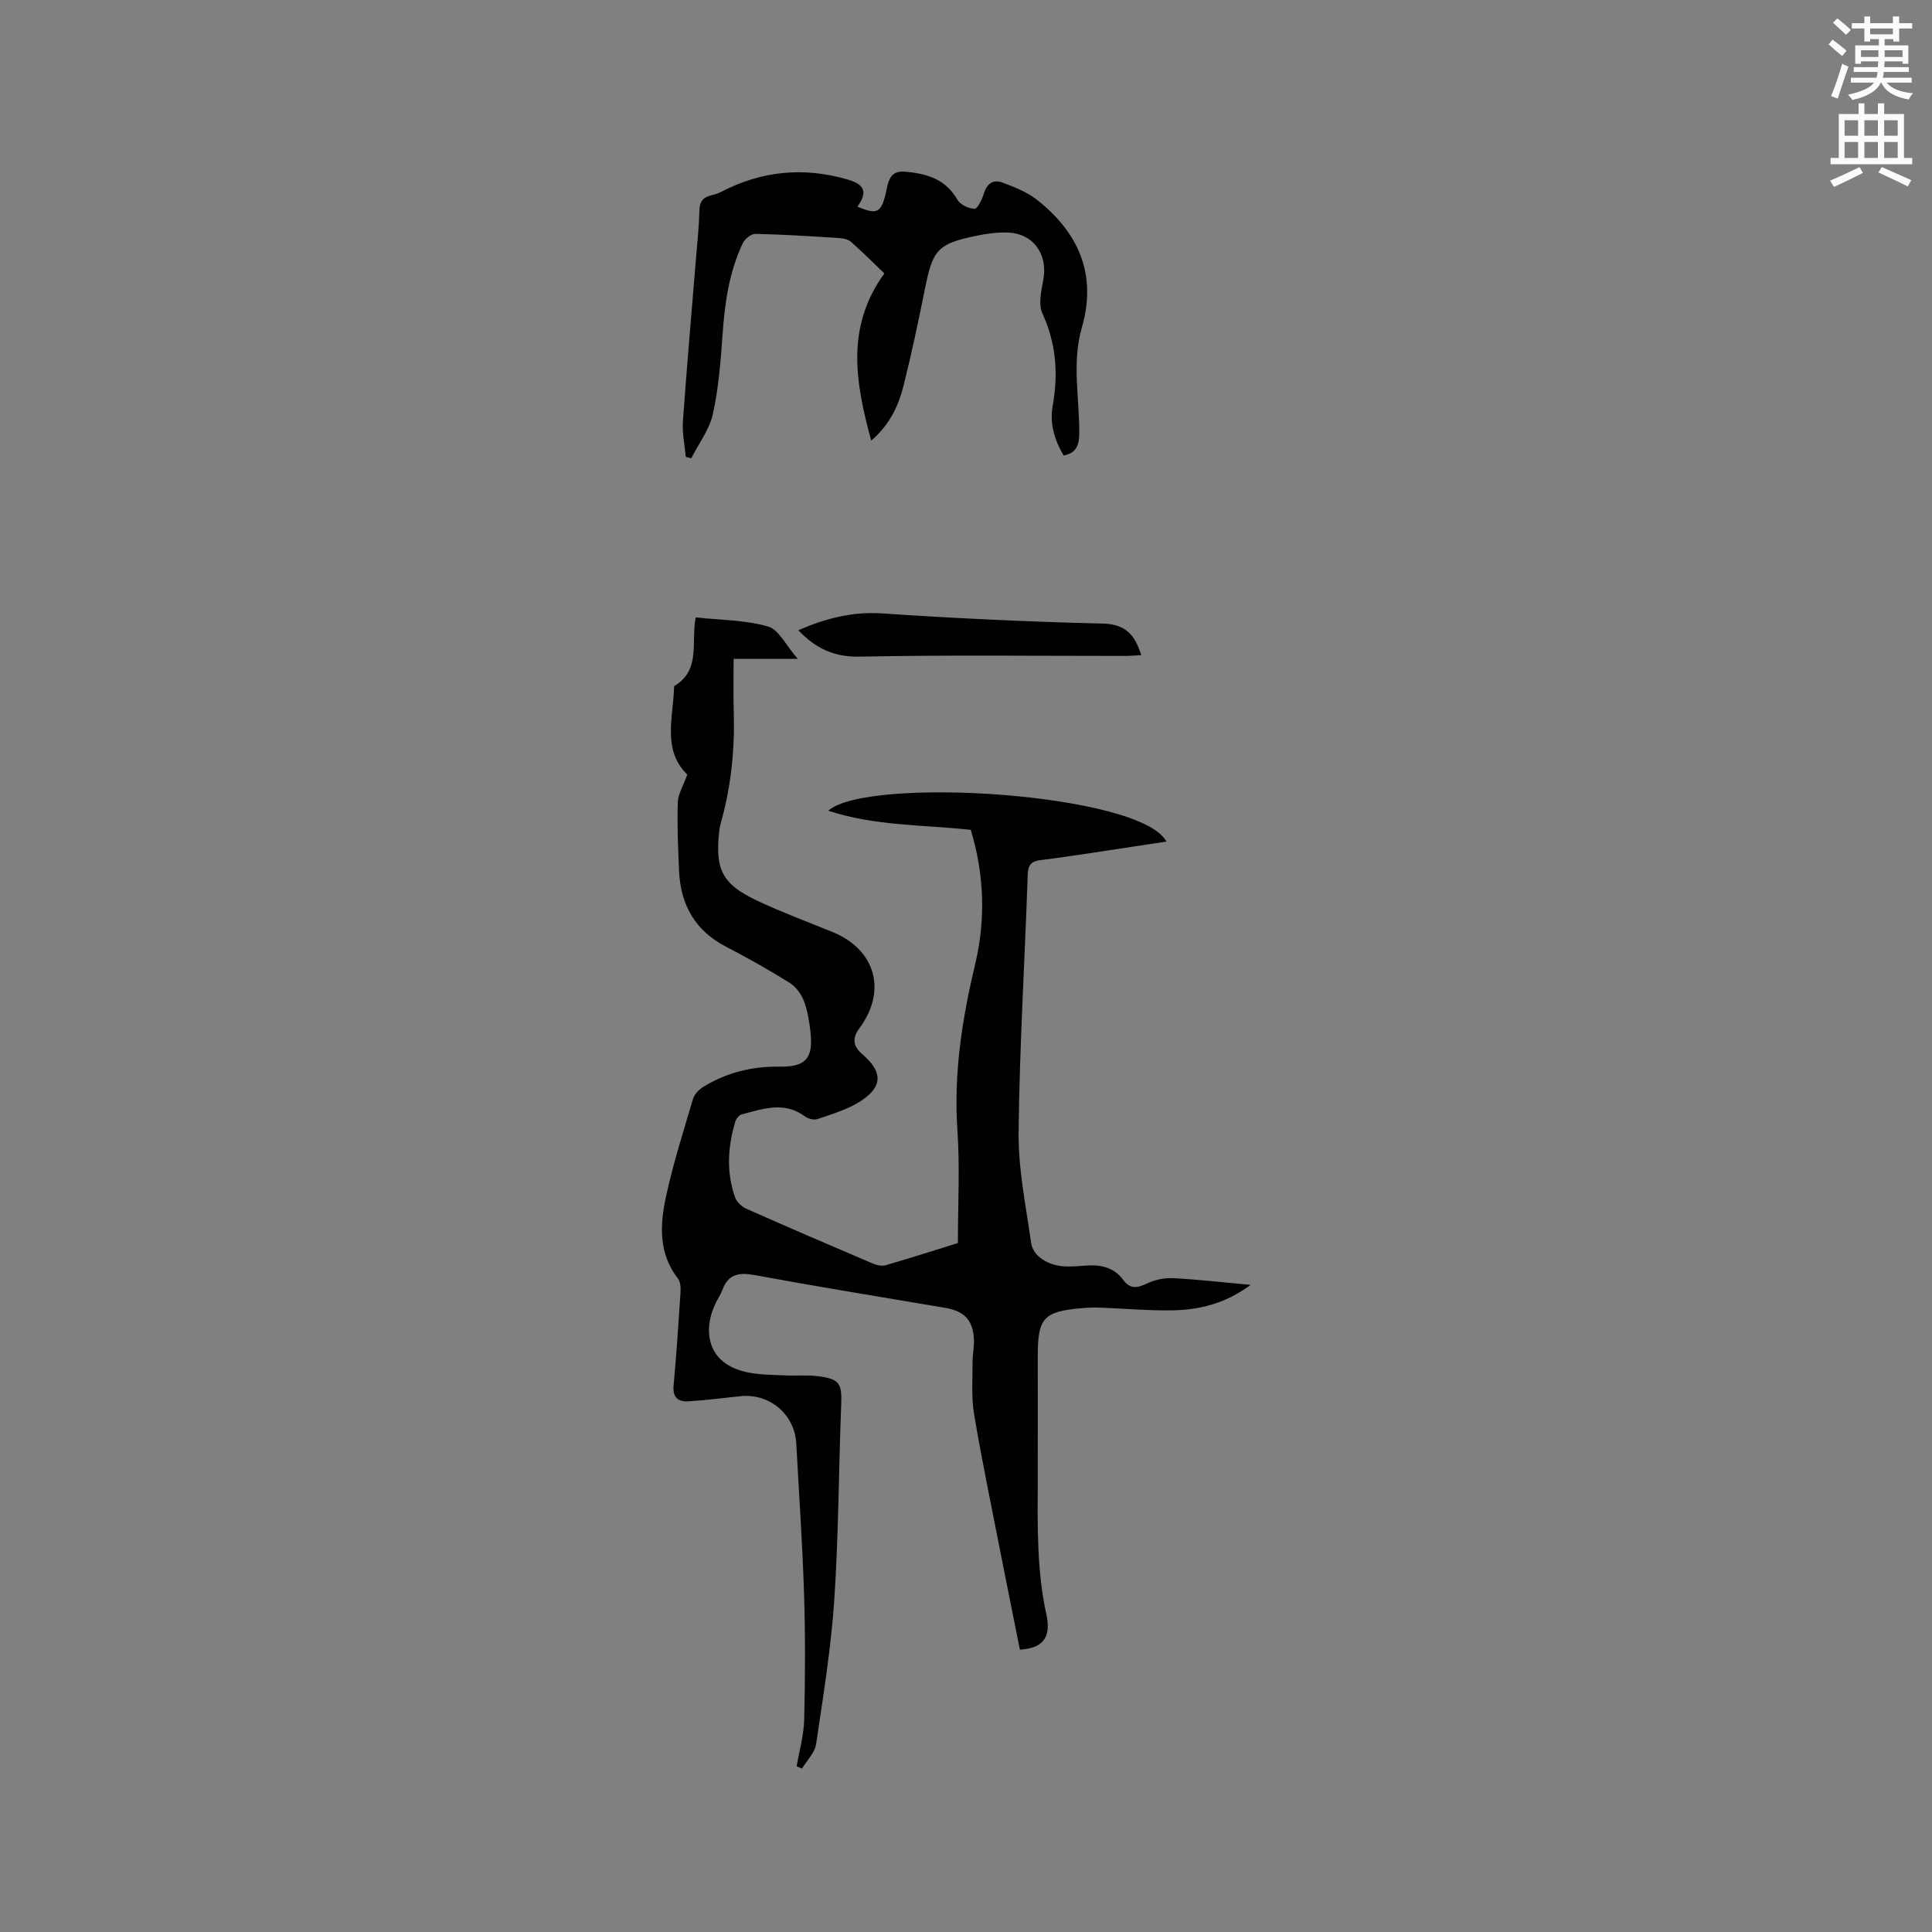 <svg enable-background="new 0 0 400 400" viewBox="0 0 400 400" xmlns="http://www.w3.org/2000/svg"><rect x="0" y="0" width="400" height="400" fill="#808080" stroke="none"/><path d="m378.6 9.2.8-1c.9.7 1.9 1.4 2.9 2.3l-.9 1.1c-1.1-.9-2-1.7-2.8-2.4zm.5 10.7c.9-2.1 1.6-4.3 2.3-6.7.4.2.8.4 1.3.6-.7 2.1-1.5 4.3-2.2 6.6zm.4-15.2.9-.9c1 .8 2 1.6 2.8 2.4l-1 1c-1-.9-1.9-1.8-2.7-2.5zm12.5-1.3h1.2v1.4h2.7v1.1h-2.7v2.7h-1.2v-.5h-1.8v1.3h4.9v3.8h-1.2v-.5h-3.7c0 .4-.1.9-.1 1.2h5.1v1h-5.2c0 .5-.1.9-.2 1.2h6v1h-5.2c1.1 1.3 2.9 2 5.5 2.2-.4.4-.7.8-.9 1.3-2.9-.5-4.8-1.6-5.7-3.5h-.1c-.8 1.7-2.7 2.9-5.9 3.6-.2-.4-.6-.8-.9-1.1 2.8-.6 4.6-1.4 5.4-2.5h-4.8v-1h5.3c.1-.3.2-.7.2-1.2h-4.9v-1h5c0-.4 0-.8.1-1.2h-3.6v.5h-1.2v-3.8h4.9v-1.3h-1.8v.5h-1.2v-2.7h-2.6v-1.1h2.6v-1.4h1.2v1.4h4.7v-1.4zm-6.7 8.4h3.6c0-.4 0-.9 0-1.4h-3.6zm1.9-4.7h4.7v-1.2h-4.7zm6.7 3.3h-3.7v1.4h3.7z" fill="#fafbfc"/><path d="m384.7 21.4h1.3v2.2h2.8v-2.2h1.3v2.2h4.1v9.1h1.7v1.3h-16.9v-1.3h1.7v-9.1h4.1v-2.2zm.3 13.2.7 1.2c-1.8.9-3.8 1.9-6 2.9-.2-.4-.5-.8-.8-1.3 2.4-1 4.4-2 6.1-2.8zm-3.1-6.5h2.8v-3.2h-2.8zm0 4.6h2.8v-3.3h-2.8zm4.1-4.6h2.8v-3.2h-2.8zm0 4.6h2.8v-3.3h-2.8zm3.6 1.9c2.1.9 4.1 1.8 6.1 2.7l-.7 1.3c-2.2-1.1-4.2-2-6.1-2.9zm3.3-9.7h-2.8v3.2h2.8zm-2.8 7.8h2.8v-3.3h-2.8z" fill="#fafbfc"/><g fill="#010104"><path d="m142.29 160.36c-5.19-5.04-2.93-11.71-2.73-18.04 0-.1.01-.26.07-.3 5.51-3.29 3.41-9.02 4.4-14.19 5.04.54 10.2.52 14.97 1.87 2.23.63 3.71 3.9 6.17 6.71-5.02 0-8.97 0-13.28 0 0 3.83-.09 7.29.02 10.76.25 7.79-.51 15.45-2.6 22.96-.17.61-.32 1.23-.39 1.86-.91 8.05.59 11.07 7.89 14.51 5.07 2.38 10.33 4.34 15.53 6.45 8.89 3.61 11.35 12.13 5.65 19.85-1.53 2.07-1.5 3.7.55 5.47 4.32 3.73 4.25 6.79-.55 9.83-2.62 1.66-5.75 2.56-8.73 3.59-.74.25-1.95-.06-2.62-.56-4.3-3.18-8.72-1.55-13.1-.4-.55.14-1.14.93-1.32 1.54-1.54 5.19-1.87 10.44-.03 15.62.33.94 1.33 1.91 2.26 2.33 8.71 3.87 17.46 7.64 26.22 11.37.82.35 1.9.59 2.7.36 4.97-1.44 9.9-3.02 14.95-4.59 0-7.94.43-15.71-.1-23.41-.8-11.7.98-23 3.67-34.29 2.23-9.35 1.87-18.68-.9-27.85-9.91-1.07-19.83-.78-29.51-3.96 8.18-7.22 64.72-3.65 70.02 6.39-5.31.81-10.48 1.6-15.64 2.37-3.46.51-6.92 1.04-10.39 1.46-1.86.22-2.62.91-2.69 2.99-.6 17.79-1.7 35.58-1.89 53.38-.08 7.64 1.52 15.32 2.61 22.94.39 2.75 3.57 4.67 7.04 4.82 1.48.06 2.96-.08 4.44-.18 3.02-.21 5.7.41 7.59 2.99 1.41 1.92 2.88 1.69 4.86.74 1.62-.77 3.61-1.21 5.4-1.12 5.13.26 10.25.86 16.09 1.39-5.32 3.97-10.8 5.21-16.53 5.28-4.86.06-9.73-.39-14.6-.57-1.27-.05-2.55 0-3.81.11-7.86.67-9.12 2.03-9.12 9.77 0 8.8.02 17.61-.01 26.41-.03 9.11-.19 18.2 1.79 27.21 1.06 4.86-.78 7.03-5.48 7.31-1.42-7.1-2.87-14.24-4.27-21.39-1.79-9.15-3.7-18.27-5.23-27.46-.58-3.49-.29-7.14-.3-10.72-.01-1.58.37-3.17.28-4.75-.22-3.97-2.05-5.79-5.98-6.45-13.16-2.22-26.33-4.37-39.45-6.78-3.26-.6-5.48-.19-6.67 3.13-.32.89-.89 1.68-1.31 2.54-2.79 5.69-2.02 12.74 6.63 14.49 2.46.5 5.04.49 7.57.61 2.33.11 4.69-.12 6.98.17 4.47.57 4.93 1.55 4.75 5.97-.53 13.44-.53 26.91-1.43 40.33-.67 10-2.29 19.95-3.77 29.88-.27 1.79-1.91 3.38-2.92 5.06-.37-.16-.73-.32-1.1-.48.55-3.23 1.49-6.46 1.56-9.7.21-8.66.25-17.34-.03-26-.33-10.38-1.05-20.75-1.61-31.13-.33-6.05-5.54-10.44-11.59-9.79-3.57.38-7.14.83-10.71 1.06-2.08.13-3.33-.74-3.1-3.23.58-6.41 1.01-12.83 1.43-19.26.06-.98.02-2.23-.53-2.93-4.07-5.24-3.73-11.2-2.46-17.03 1.48-6.81 3.6-13.49 5.59-20.19.29-.96 1.24-1.92 2.13-2.47 4.81-2.96 10.08-4.26 15.74-4.18 5.43.08 7.03-1.68 6.45-7.1-.24-2.2-.6-4.46-1.38-6.51-.54-1.43-1.65-2.94-2.93-3.74-4.31-2.68-8.75-5.19-13.26-7.53-6.4-3.33-9.33-8.69-9.65-15.66-.21-4.76-.41-9.54-.26-14.31.13-1.71 1.18-3.4 1.96-5.63z"/><path d="m220.22 94.32c-1.86-3.14-2.93-6.57-2.28-10.23 1.19-6.65.75-12.95-2.13-19.22-.88-1.92-.2-4.72.21-7.03.95-5.31-2.17-9.59-7.55-9.7-2.1-.05-4.24.24-6.3.67-8.03 1.66-9.04 2.86-10.65 10.89-1.35 6.74-2.78 13.48-4.45 20.15-1.03 4.07-2.73 7.93-6.69 11.38-3.34-12.22-5.27-23.59 2.72-34.62-2.2-2.11-4.5-4.42-6.95-6.57-.63-.55-1.72-.71-2.62-.77-5.71-.36-11.42-.73-17.13-.85-.88-.02-2.18 1.03-2.6 1.91-2.82 5.92-3.73 12.28-4.19 18.78-.39 5.56-.82 11.19-2.02 16.61-.71 3.23-2.93 6.12-4.47 9.16-.38-.1-.76-.19-1.14-.29-.21-2.45-.76-4.93-.59-7.35.8-11.3 1.8-22.59 2.72-33.89.27-3.27.62-6.55.7-9.83.04-1.82.79-2.7 2.45-3.08.72-.17 1.44-.4 2.09-.74 8.35-4.32 16.97-5.17 26.06-2.56 3.52 1.01 4.34 2.54 2.11 5.64 4.15 1.74 5.04 1.48 6.11-3.89.72-3.63 2.4-3.58 5.29-3.18 4.02.56 7.18 1.95 9.3 5.64.59 1.03 2.31 1.83 3.55 1.88.6.02 1.52-1.86 1.87-3.01.65-2.13 1.9-3.2 3.98-2.4 2.42.93 4.96 1.9 6.97 3.47 8.7 6.81 12.59 15.49 9.39 26.56-2.09 7.23-.49 14.54-.53 21.82-.02 2.45-.52 4.07-3.23 4.65z"/><path d="m165.28 130.48c5.67-2.46 11.19-3.89 17.36-3.48 15.19 1.03 30.41 1.74 45.63 2.1 4.77.11 6.72 2.34 8.01 6.55-1.17.05-2.28.15-3.38.15-18.31.01-36.63-.22-54.94.15-5.31.1-9.1-1.72-12.68-5.47z"/></g></svg>